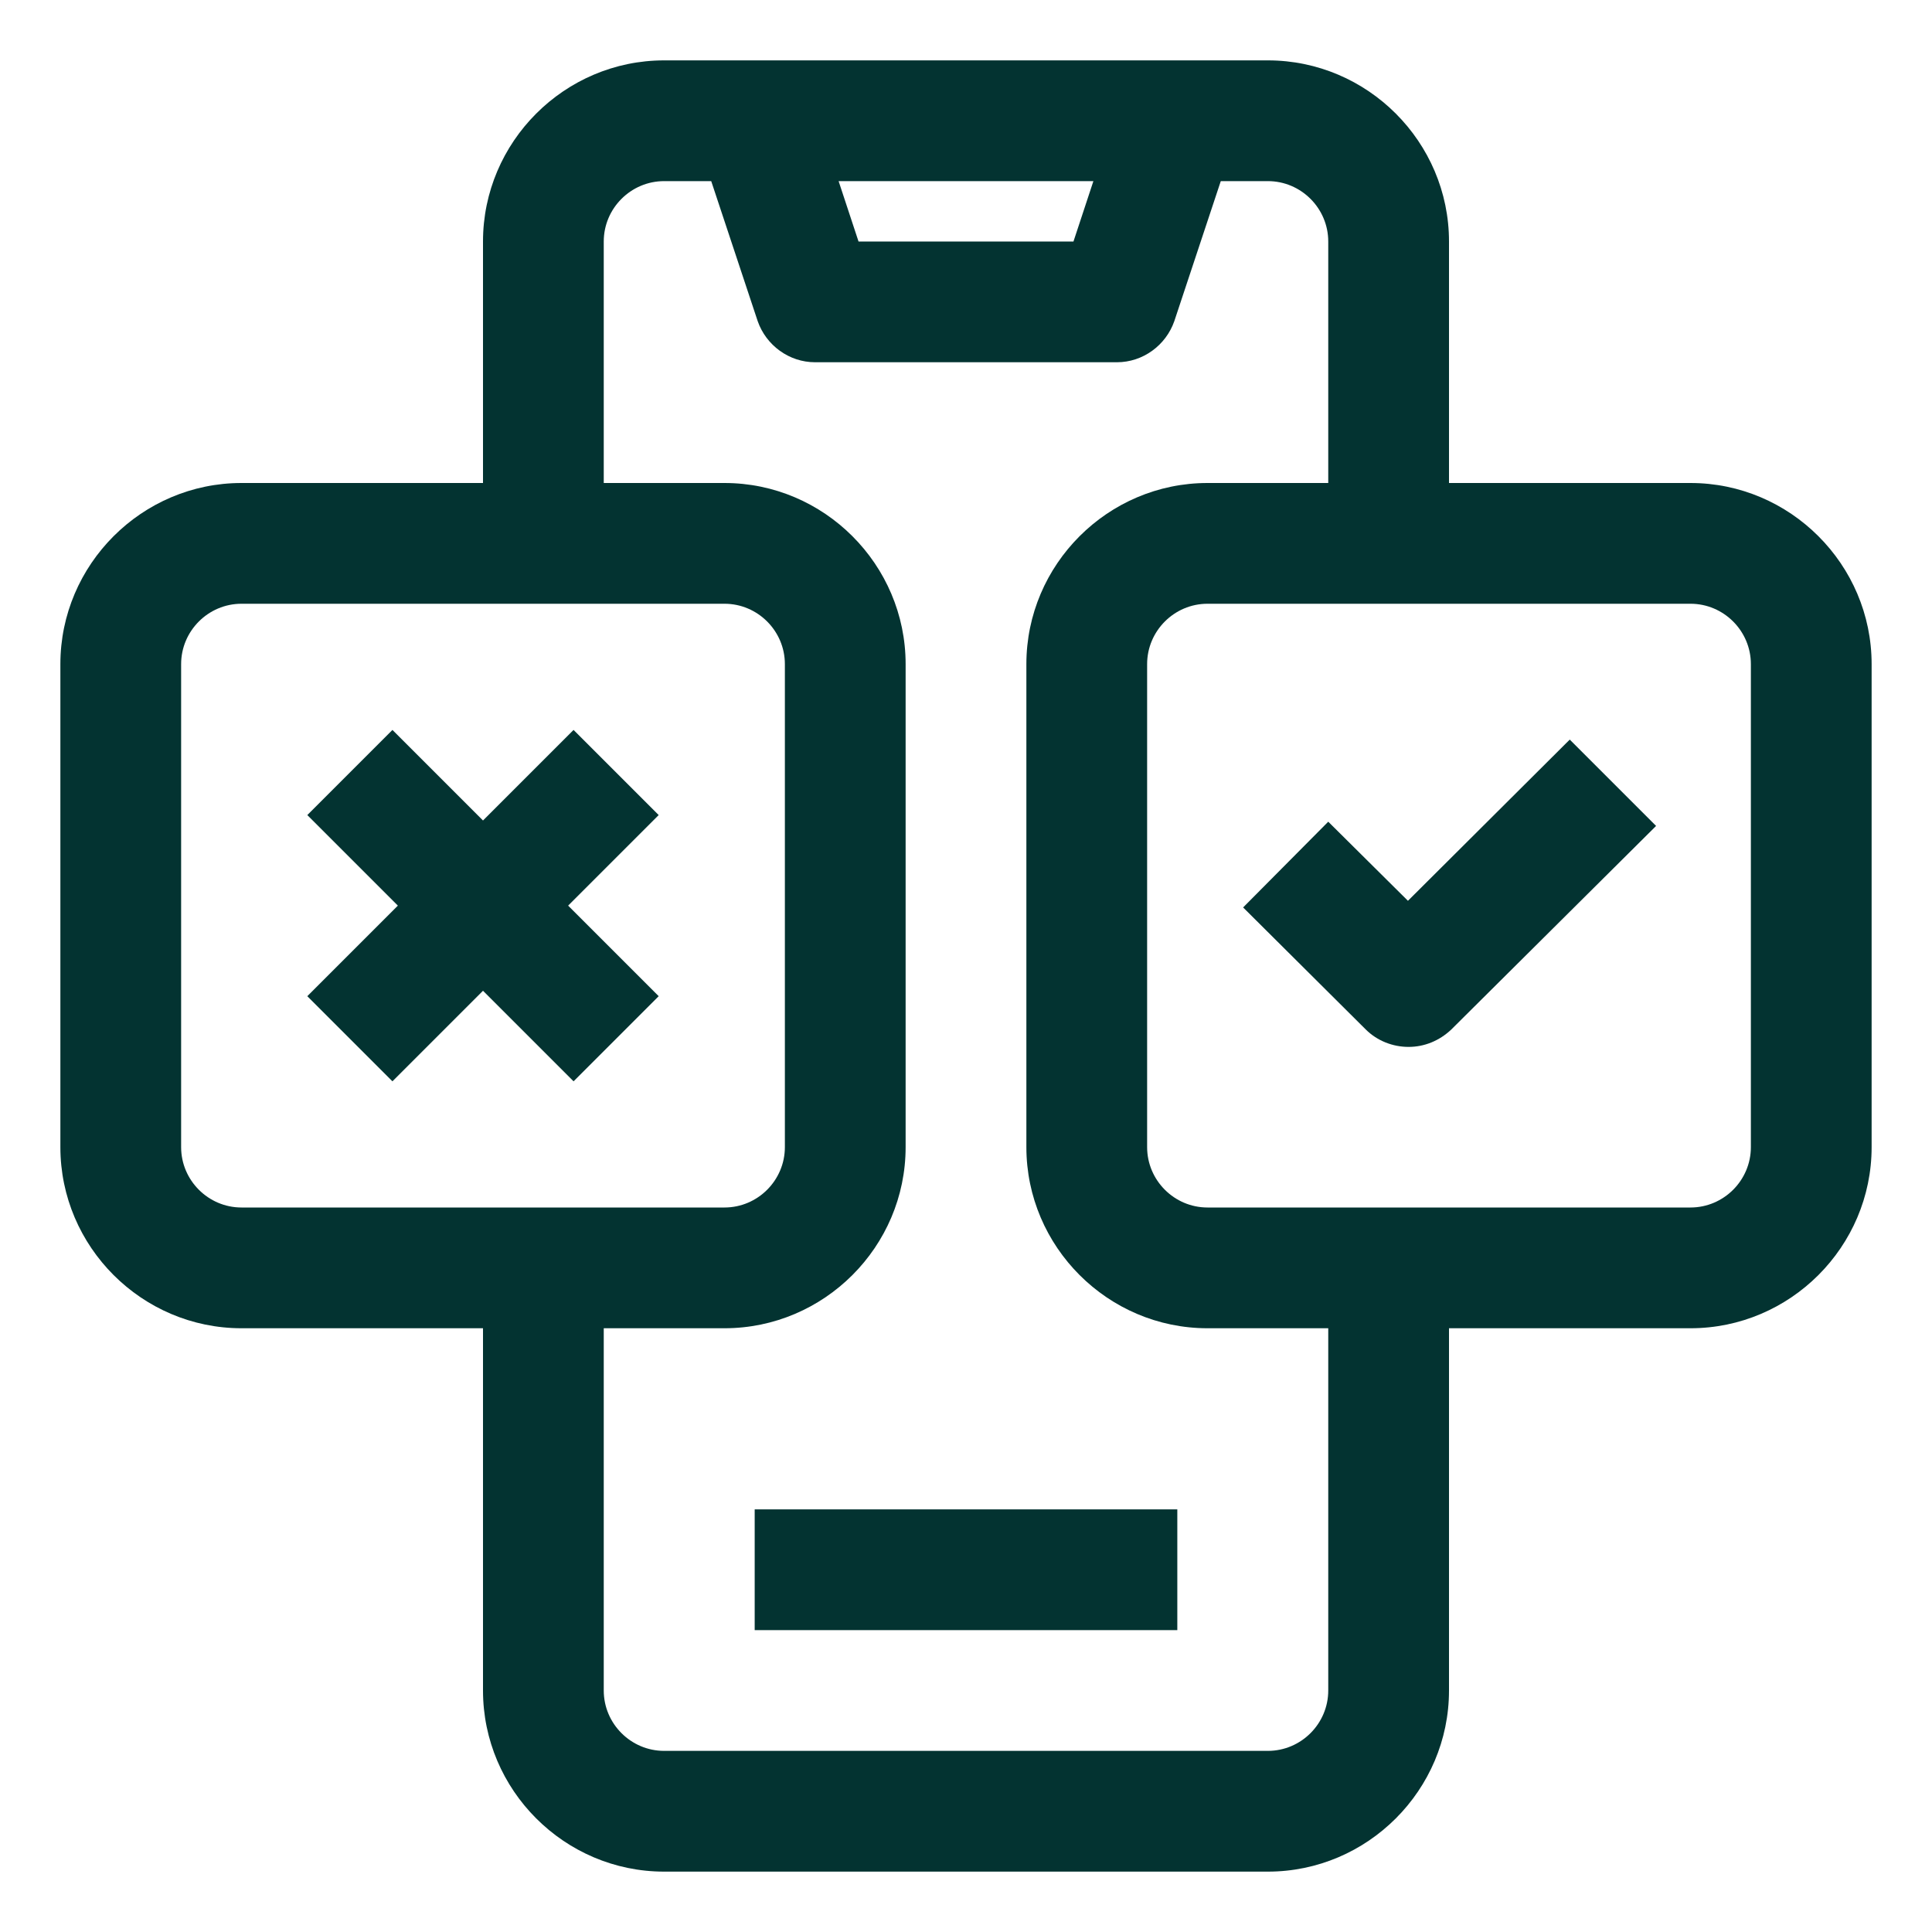 <svg xmlns="http://www.w3.org/2000/svg" xmlns:xlink="http://www.w3.org/1999/xlink" id="OBJECT_00000147908379440790659290000012053302466193332908_" x="0px" y="0px" viewBox="0 0 32 32" style="enable-background:new 0 0 32 32;" xml:space="preserve"><style type="text/css">	.st0{fill:#033331;}</style><g>	<rect x="12.5" y="25" class="st0" width="7" height="2"></rect>	<path class="st0" d="M28,8h-4V4c0-1.65-1.35-3-3-3H11C9.35,1,8,2.35,8,4v4H4c-1.65,0-3,1.35-3,3v8c0,1.65,1.35,3,3,3h4v6  c0,1.65,1.35,3,3,3h10c1.65,0,3-1.35,3-3v-6h4c1.65,0,3-1.35,3-3v-8C31,9.35,29.65,8,28,8z M18.11,3l-0.33,1h-3.56l-0.33-1H18.11z   M3,19v-8c0-0.55,0.45-1,1-1h8c0.55,0,1,0.45,1,1v8c0,0.55-0.45,1-1,1H4C3.45,20,3,19.55,3,19z M22,28c0,0.55-0.45,1-1,1H11  c-0.55,0-1-0.45-1-1v-6h2c1.65,0,3-1.35,3-3v-8c0-1.65-1.35-3-3-3h-2V4c0-0.55,0.45-1,1-1h0.78l0.77,2.32  C12.69,5.72,13.07,6,13.5,6h5c0.43,0,0.81-0.28,0.95-0.68L20.22,3H21c0.55,0,1,0.45,1,1v4h-2c-1.65,0-3,1.35-3,3v8  c0,1.65,1.35,3,3,3h2V28z M29,19c0,0.55-0.45,1-1,1h-8c-0.55,0-1-0.45-1-1v-8c0-0.55,0.45-1,1-1h8c0.55,0,1,0.45,1,1V19z"></path>	<path class="st0" d="M23.32,14.92L22,13.61l-1.41,1.42l2.03,2.02c0.19,0.19,0.45,0.29,0.71,0.29s0.51-0.1,0.71-0.29l3.39-3.37  L26,12.25L23.32,14.92z"></path>	<polygon class="st0" points="9.5,12.09 8,13.59 6.5,12.09 5.09,13.5 6.59,15 5.09,16.5 6.5,17.91 8,16.41 9.5,17.91 10.91,16.5   9.41,15 10.91,13.5  "></polygon></g></svg>